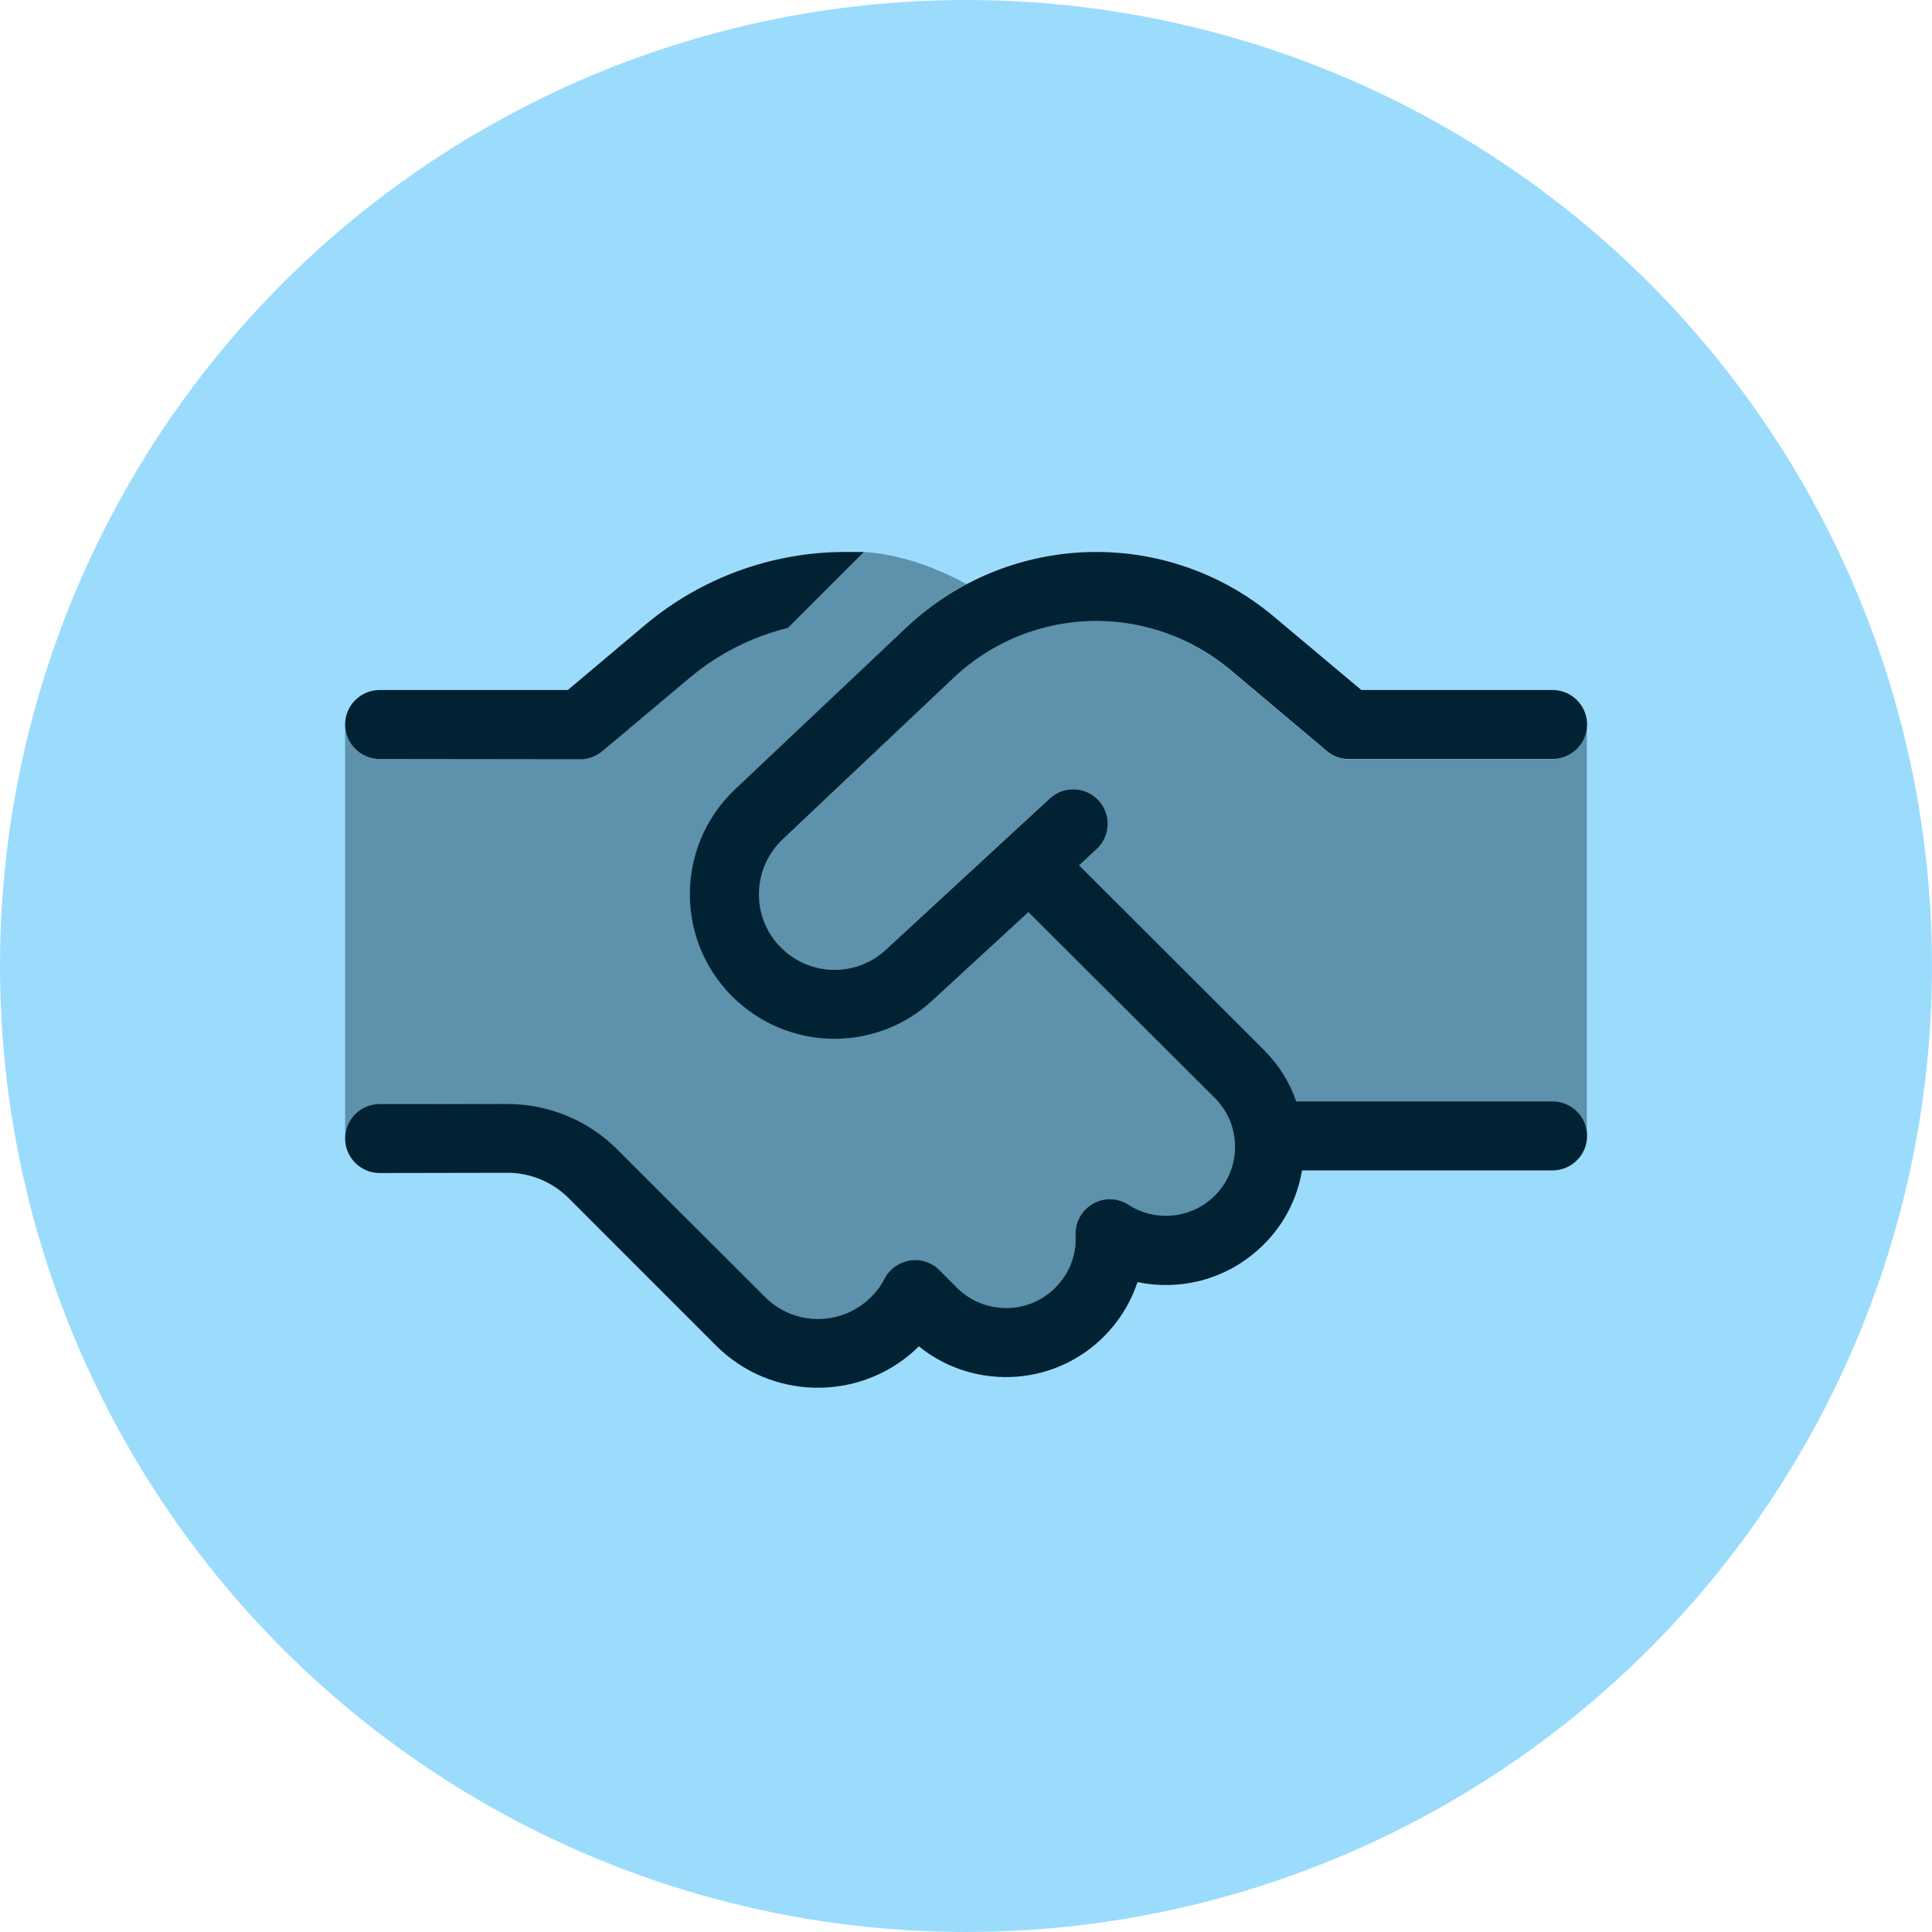 <svg width="40" height="40" viewBox="0 0 40 40" fill="none" xmlns="http://www.w3.org/2000/svg">
<circle cx="20" cy="20" r="20" fill="#9BDCFD"/>
<path opacity="0.4" d="M7.145 15C7.145 15.393 7.466 15.714 7.859 15.714H12.015C12.185 15.714 12.345 15.656 12.475 15.545L14.283 14.027C14.877 13.527 15.573 13.178 16.314 12.995C16.837 12.473 17.359 11.951 17.881 11.428C17.89 11.428 17.899 11.428 17.904 11.428C18.863 11.491 19.729 11.938 20.011 12.094C19.56 12.33 19.145 12.629 18.77 12.987L15.225 16.335C13.948 17.54 13.979 19.58 15.292 20.745C16.444 21.768 18.18 21.75 19.31 20.71L21.296 18.879L25.158 22.741C25.738 23.321 25.712 24.272 25.095 24.817C24.609 25.25 23.904 25.29 23.372 24.951C23.149 24.803 22.863 24.799 22.631 24.928C22.399 25.058 22.261 25.312 22.274 25.58C22.292 25.942 22.171 26.308 21.912 26.603C21.363 27.223 20.404 27.25 19.819 26.665L19.457 26.303C19.296 26.143 19.069 26.067 18.845 26.103C18.622 26.138 18.426 26.277 18.319 26.478C18.234 26.638 18.122 26.786 17.979 26.915C17.363 27.464 16.426 27.438 15.845 26.857L14.064 25.08L12.787 23.803C12.185 23.201 11.368 22.862 10.515 22.862L7.859 22.857C7.466 22.857 7.145 23.178 7.145 23.571V15ZM16.203 17.379L19.747 14.031C20.546 13.277 21.6 12.857 22.698 12.857C23.712 12.857 24.689 13.214 25.462 13.866L27.462 15.549C27.591 15.656 27.752 15.719 27.921 15.719H32.14C32.533 15.719 32.854 15.397 32.854 15.004V23.522C32.854 23.129 32.533 22.808 32.14 22.808H26.832C26.694 22.42 26.47 22.049 26.158 21.737L22.337 17.915L22.698 17.58C22.988 17.312 23.006 16.862 22.738 16.571C22.47 16.281 22.02 16.263 21.729 16.531L18.332 19.665C17.743 20.21 16.832 20.219 16.234 19.683C15.546 19.071 15.533 18.009 16.198 17.379H16.203Z" fill="#012232"/>
<path d="M17.497 11.428H17.886L16.314 13C15.573 13.183 14.877 13.531 14.283 14.031L12.475 15.549C12.345 15.656 12.185 15.719 12.015 15.719L7.859 15.714C7.466 15.714 7.145 15.393 7.145 15C7.145 14.607 7.466 14.286 7.859 14.286H11.756L13.363 12.933C14.52 11.964 15.984 11.428 17.497 11.428ZM18.765 12.991C19.828 11.987 21.234 11.428 22.698 11.428C24.046 11.428 25.35 11.902 26.381 12.772L28.185 14.286H32.145C32.537 14.286 32.859 14.607 32.859 15C32.859 15.393 32.537 15.714 32.145 15.714H27.926C27.756 15.714 27.595 15.656 27.466 15.545L25.466 13.862C24.689 13.214 23.712 12.857 22.698 12.857C21.6 12.857 20.546 13.277 19.747 14.031L16.203 17.379C15.537 18.009 15.551 19.076 16.238 19.683C16.841 20.219 17.747 20.21 18.337 19.665L21.734 16.531C22.024 16.263 22.475 16.281 22.743 16.571C23.011 16.862 22.993 17.312 22.703 17.58L22.341 17.915L26.162 21.732C26.475 22.045 26.703 22.411 26.837 22.803H32.145C32.537 22.803 32.859 23.125 32.859 23.518C32.859 23.911 32.537 24.232 32.145 24.232H26.957C26.854 24.848 26.546 25.438 26.037 25.884C25.337 26.509 24.408 26.723 23.551 26.545C23.43 26.906 23.238 27.25 22.97 27.549C21.944 28.705 20.203 28.826 19.024 27.875C18.988 27.906 18.957 27.942 18.921 27.973C17.743 29.027 15.944 28.978 14.823 27.857L13.738 26.772L13.734 26.768L13.046 26.08L11.77 24.803C11.435 24.469 10.979 24.281 10.506 24.281L7.859 24.286C7.466 24.286 7.145 23.964 7.145 23.571C7.145 23.178 7.466 22.857 7.859 22.857H10.511C11.363 22.857 12.18 23.196 12.783 23.799L14.06 25.076L15.841 26.853C16.426 27.438 17.359 27.46 17.975 26.911C18.118 26.781 18.234 26.634 18.314 26.473C18.421 26.272 18.613 26.134 18.841 26.098C19.069 26.062 19.292 26.138 19.453 26.299L19.814 26.661C20.399 27.245 21.359 27.219 21.908 26.598C22.167 26.308 22.287 25.942 22.27 25.576C22.256 25.308 22.395 25.058 22.627 24.924C22.859 24.79 23.145 24.799 23.368 24.946C23.895 25.286 24.6 25.245 25.091 24.812C25.703 24.268 25.734 23.317 25.154 22.737L21.292 18.884L19.305 20.714C18.176 21.759 16.439 21.772 15.287 20.75C13.975 19.585 13.944 17.545 15.22 16.339L18.765 12.991Z" fill="#012232"/>
</svg>
